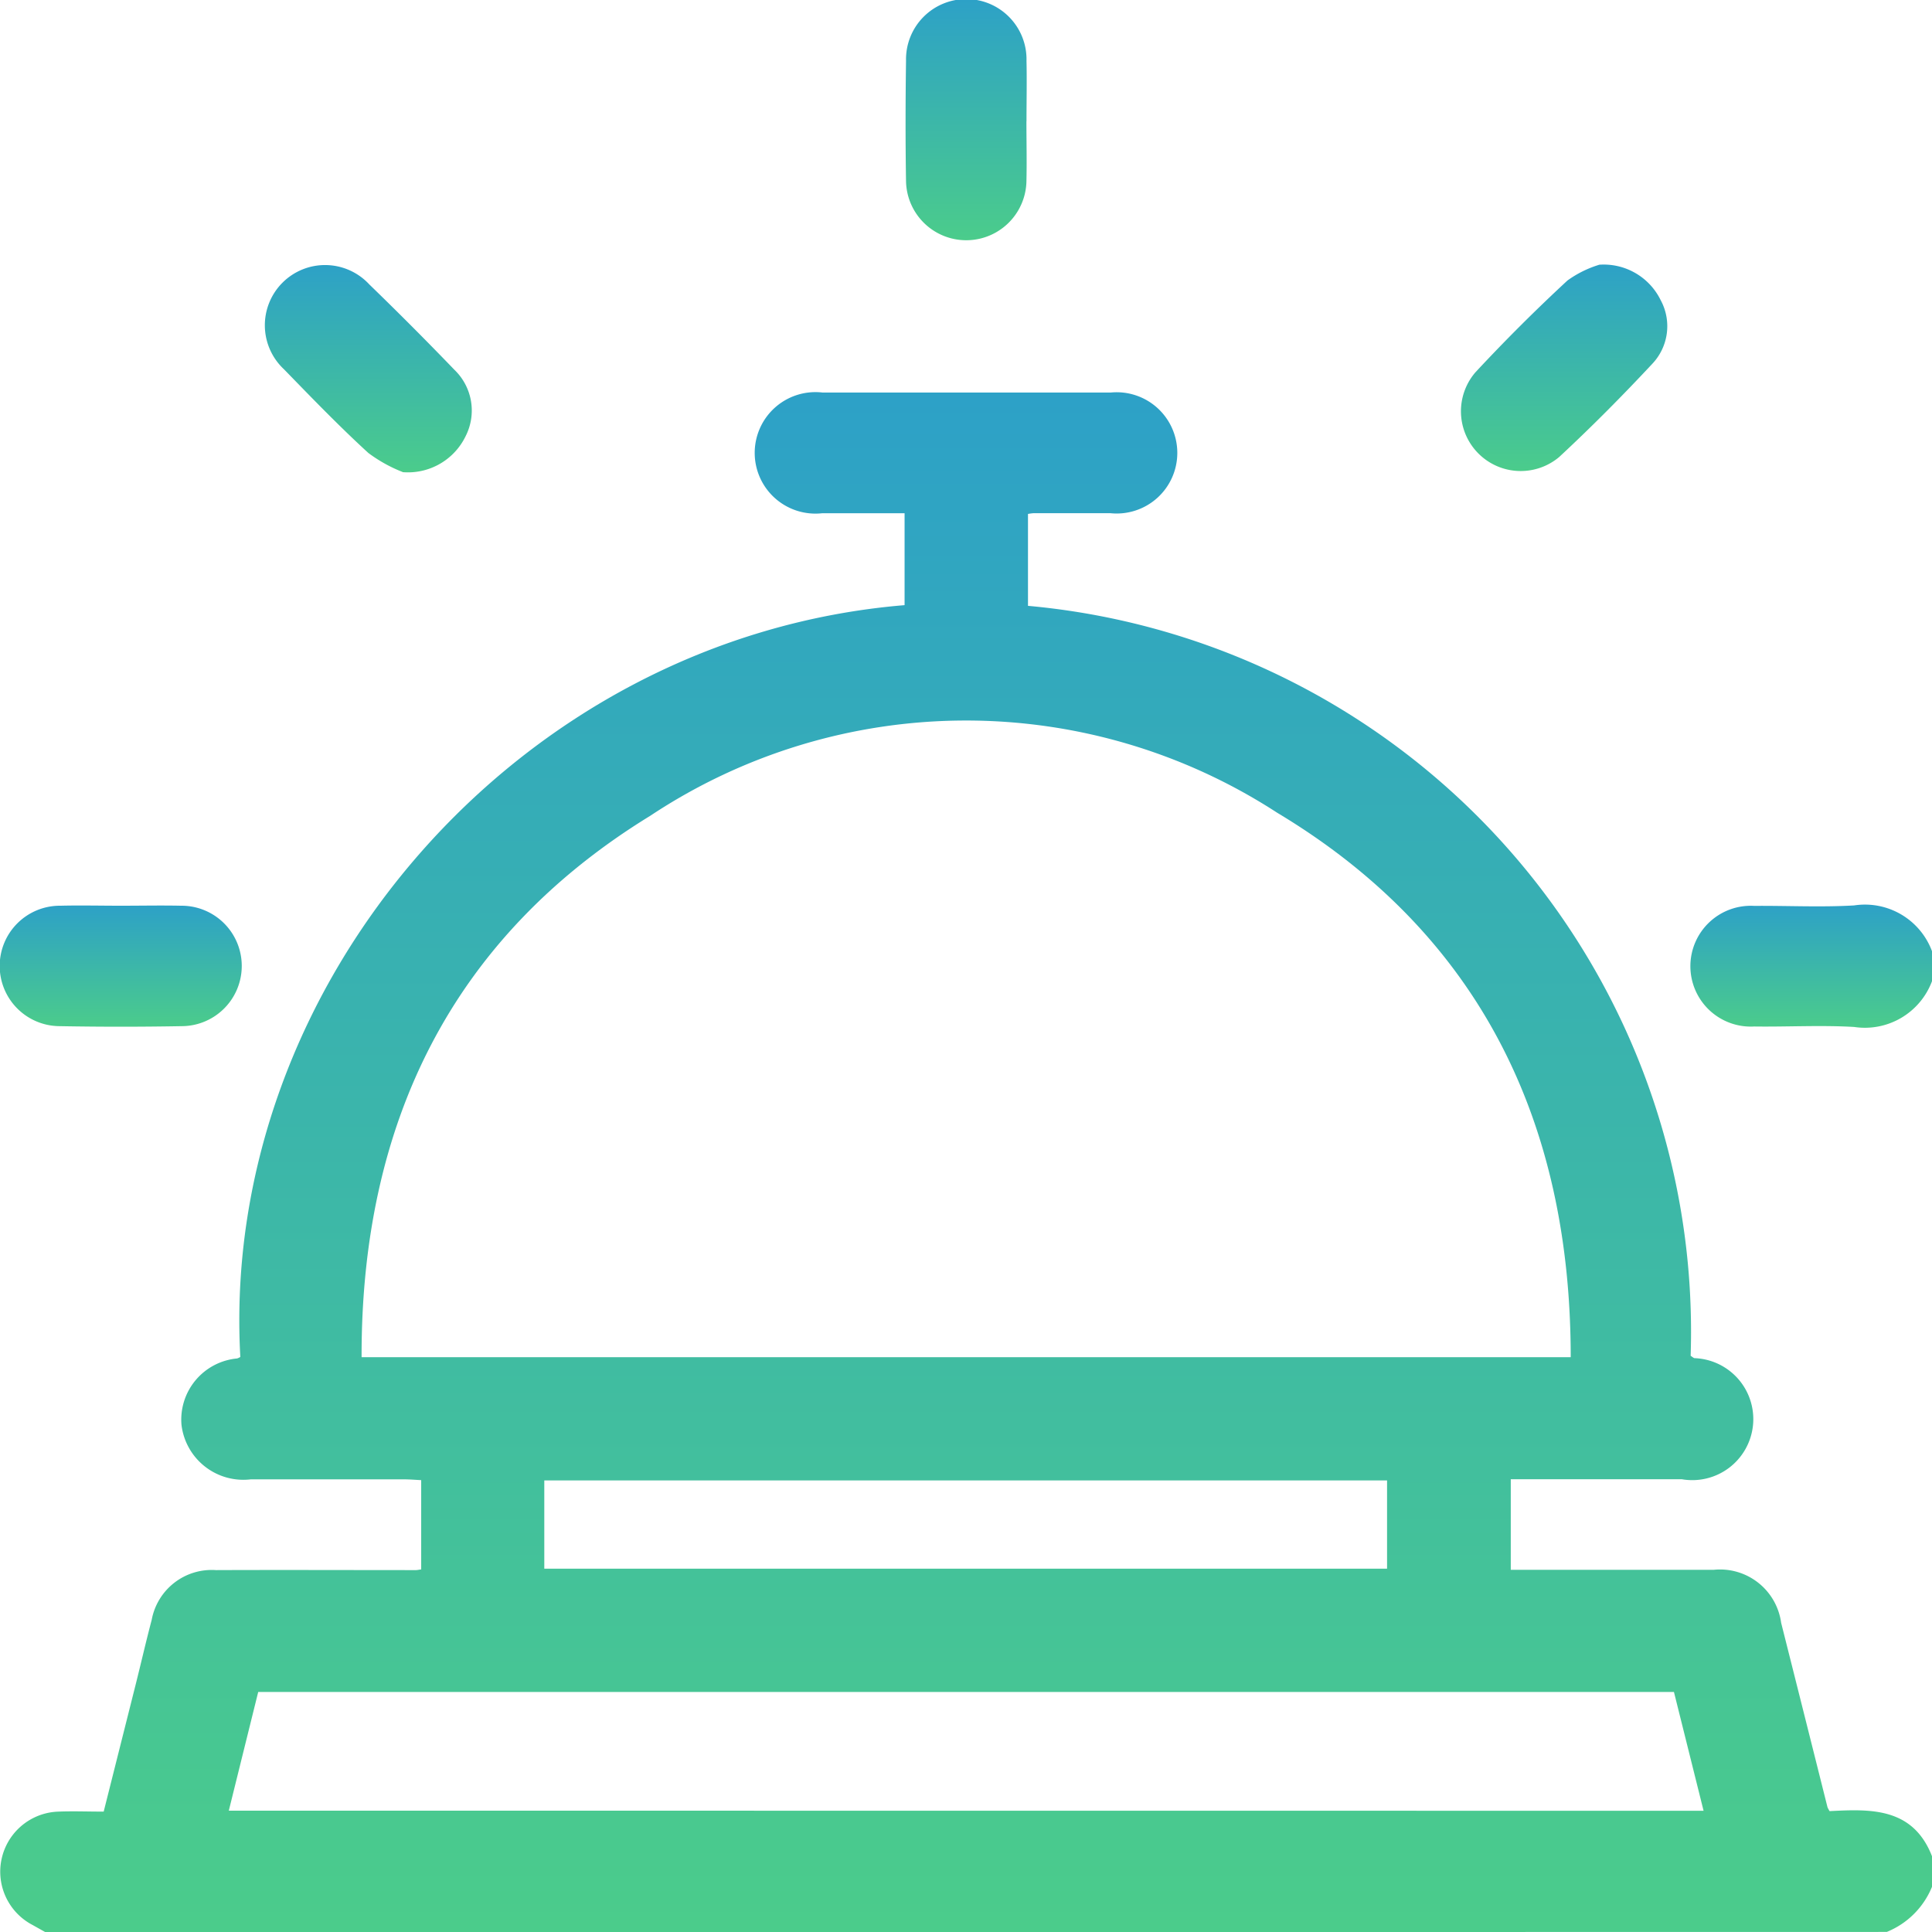 <svg id="Hotel_Icon" data-name="Hotel Icon" xmlns="http://www.w3.org/2000/svg" width="50.663" height="50.668" viewBox="0 0 50.663 50.668">
    <defs>
        <linearGradient id="linear-gradient" x1=".5" x2=".5" y2="1" gradientUnits="objectBoundingBox">
            <stop offset="0" stop-color="#2da1c7"/>
            <stop offset="1" stop-color="#4bcc8b"/>
        </linearGradient>
        <clipPath id="clip-path">
            <path id="Rectangle_58" data-name="Rectangle 58" class="cls-1" d="M0 0h50.663v50.668H0z"/>
        </clipPath>
        <style>
            .cls-1{fill:url(#linear-gradient)}
        </style>
    </defs>
    <g id="Group_32" data-name="Group 32" style="clip-path:url(#clip-path)">
        <path id="Path_118" data-name="Path 118" class="cls-1" d="m1.191 118.224-.337-.189a1.576 1.576 0 0 1 .684-2.973c.378-.015.756 0 1.181 0l.843-3.35c.14-.559.269-1.121.416-1.678a1.6 1.6 0 0 1 1.684-1.305c1.748-.007 3.5 0 5.244 0 .033 0 .065-.008.139-.018v-2.341c-.143-.007-.3-.021-.46-.021H6.578a1.634 1.634 0 0 1-1.819-1.43 1.612 1.612 0 0 1 1.459-1.74.4.4 0 0 0 .084-.039c-.543-9.76 7.287-18.877 17.419-19.715v-2.41h-2.162a1.593 1.593 0 1 1 .006-3.166h7.569a1.59 1.59 0 1 1-.011 3.165h-2.028a1.28 1.28 0 0 0-.138.019v2.41a19.113 19.113 0 0 1 17.377 19.666c.049.031.072.056.1.062a1.6 1.6 0 1 1-.333 3.175h-4.484v2.375h5.326a1.617 1.617 0 0 1 1.764 1.39q.61 2.419 1.216 4.838a.928.928 0 0 0 .054.1c1.062-.053 2.186-.109 2.688 1.188v.792a2.155 2.155 0 0 1-1.187 1.188zm8.288-15.078h31.71c0-6.184-2.4-11.1-7.7-14.279a14.973 14.973 0 0 0-16.438.082c-5.216 3.2-7.583 8.079-7.569 14.2m35.191 11.891-.777-3.115H6.771L6 115.037zm-30.4-6.348h22.1v-2.314h-22.1z" transform="translate(0 -67.556)"/>
        <path id="Path_119" data-name="Path 119" class="cls-1" d="M341.716 181.546a1.879 1.879 0 0 1-2.042 1.2c-.871-.051-1.747 0-2.621-.012a1.584 1.584 0 1 1 0-3.163c.874-.007 1.75.039 2.621-.012a1.876 1.876 0 0 1 2.042 1.2z" transform="translate(-291.053 -155.816)"/>
        <path id="Path_120" data-name="Path 120" class="cls-1" d="M182.793 3.18c0 .528.013 1.055 0 1.583a1.579 1.579 0 0 1-3.157-.005c-.017-1.055-.015-2.11 0-3.165a1.58 1.58 0 1 1 3.159.005c.012.527 0 1.055 0 1.583" transform="translate(-155.877)"/>
        <path id="Path_121" data-name="Path 121" class="cls-1" d="M3.2 179.652c.527 0 1.055-.011 1.582 0a1.579 1.579 0 0 1 .023 3.158q-1.606.029-3.214 0a1.579 1.579 0 0 1 .026-3.158c.527-.013 1.055 0 1.582 0" transform="translate(-.033 -155.901)"/>
        <path id="Path_122" data-name="Path 122" class="cls-1" d="M56.247 58.044a3.832 3.832 0 0 1-.9-.5c-.765-.7-1.487-1.449-2.211-2.193a1.579 1.579 0 1 1 2.235-2.228 90.778 90.778 0 0 1 2.234 2.241A1.481 1.481 0 0 1 57.9 57.1a1.679 1.679 0 0 1-1.655.947" transform="translate(-45.688 -45.666)"/>
        <path id="Path_123" data-name="Path 123" class="cls-1" d="M293.339 52.507a1.663 1.663 0 0 1 1.6.93 1.433 1.433 0 0 1-.214 1.663c-.786.843-1.6 1.663-2.445 2.448a1.567 1.567 0 0 1-2.2-2.218 45.725 45.725 0 0 1 2.415-2.409 2.833 2.833 0 0 1 .845-.416" transform="translate(-251.391 -45.566)"/>
    </g>
</svg>
